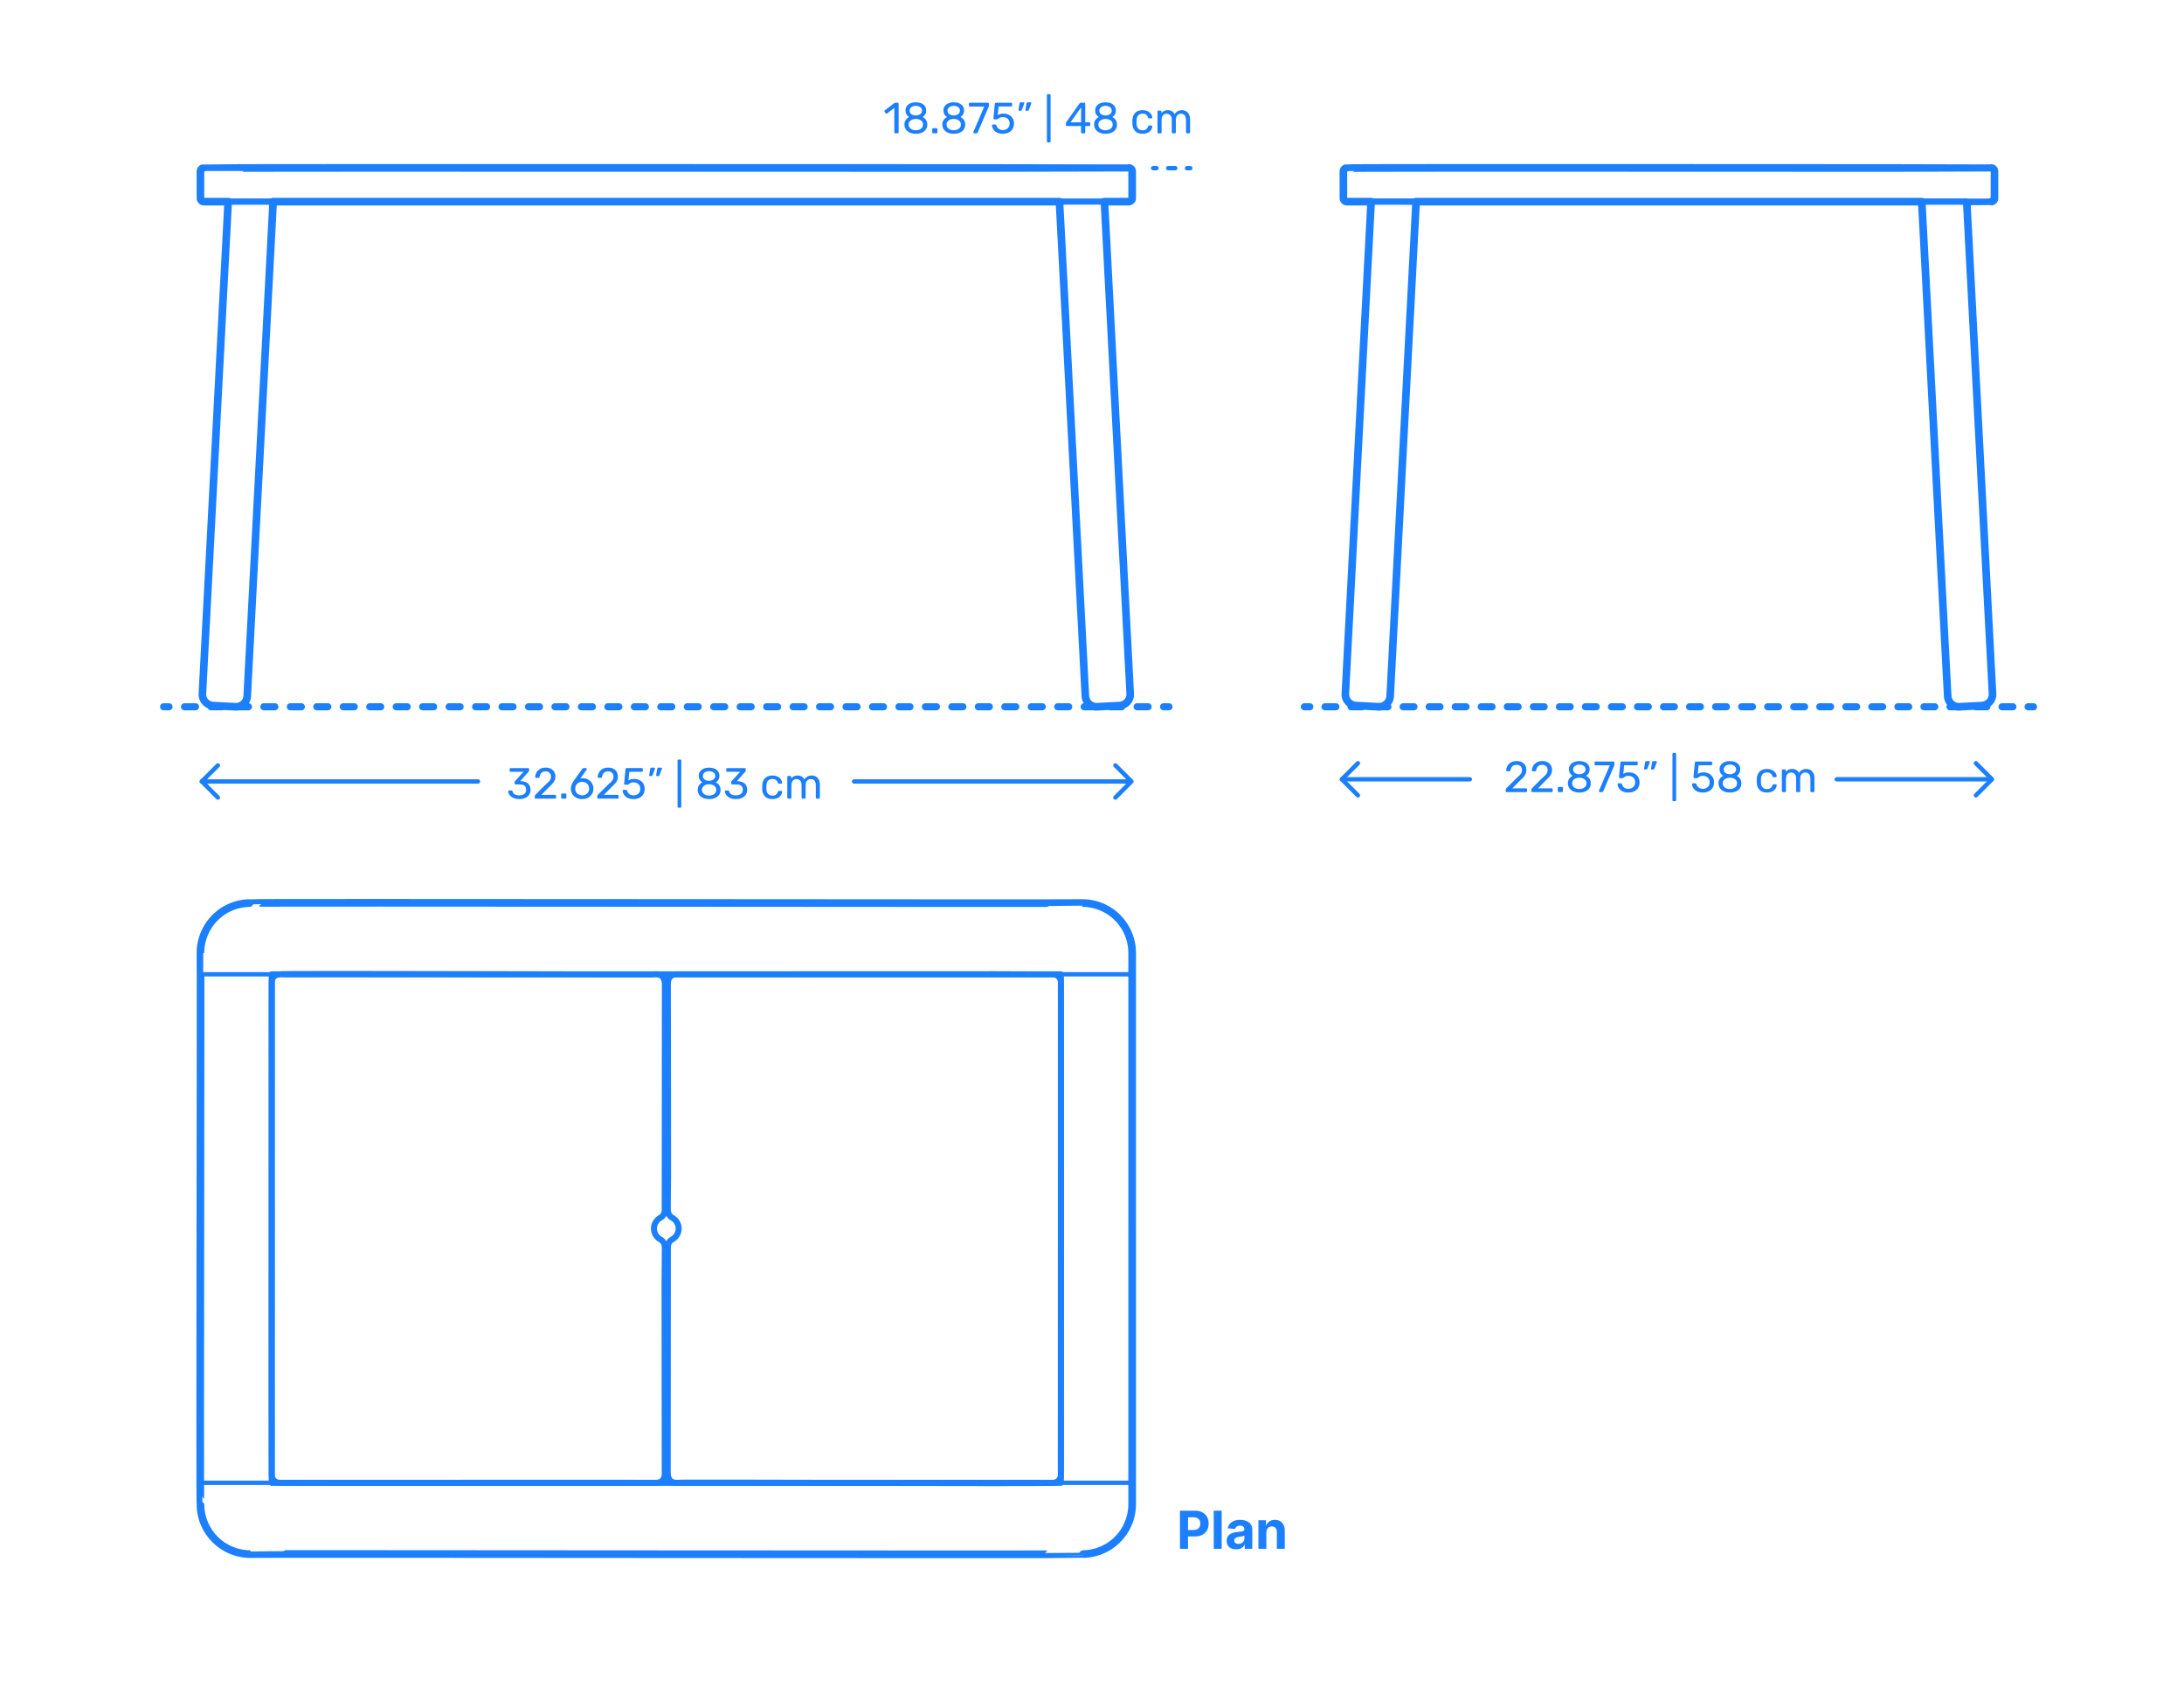 <?xml version="1.0" encoding="UTF-8"?>
<svg xmlns="http://www.w3.org/2000/svg" width="1000" height="775" version="1.1" viewBox="0 0 1000 775">
  <!-- Generator: Adobe Illustrator 29.8.2, SVG Export Plug-In . SVG Version: 2.1.1 Build 3)  -->
  <g id="FILL-BACKGROUND">
    <rect x="0" y="0" width="1000" height="775" fill="#fff"/>
  </g>
  <g id="N-DIMENSIONS">
    <g>
      <g>
        <g id="MTEXT">
          <g>
            <path d="M409.947,61.049c-.133,0-.244-.043-.33-.13-.087-.087-.13-.197-.13-.33v-11.2l-3.32,2.56c-.107.08-.22.114-.34.1-.12-.013-.22-.073-.3-.18l-.52-.66c-.08-.12-.11-.24-.09-.36.02-.12.083-.22.19-.3l4.36-3.36c.093-.067.18-.107.26-.12.08-.013.167-.02.26-.02h1.02c.133,0,.243.043.33.13.086.087.13.197.13.33v13.08c0,.133-.043.243-.13.33-.087.087-.197.13-.33.13h-1.06Z" fill="#1b7fff"/>
            <path d="M419.347,61.249c-.773,0-1.483-.097-2.13-.29-.647-.193-1.2-.477-1.66-.85-.46-.373-.817-.816-1.07-1.33-.253-.513-.38-1.097-.38-1.75,0-.813.196-1.513.59-2.1.393-.586.917-1.033,1.57-1.34-.52-.307-.927-.707-1.22-1.2-.293-.493-.44-1.08-.44-1.76,0-.8.196-1.477.59-2.03.393-.553.947-.983,1.66-1.29.713-.306,1.543-.46,2.49-.46.933,0,1.757.15,2.47.45.713.3,1.267.73,1.66,1.29.393.56.59,1.233.59,2.02,0,.68-.147,1.27-.44,1.77-.293.5-.693.903-1.2,1.21.653.307,1.177.753,1.57,1.34.394.587.59,1.287.59,2.1,0,.867-.22,1.617-.66,2.25s-1.053,1.12-1.84,1.46c-.787.34-1.7.51-2.74.51ZM419.347,59.649c.613,0,1.167-.106,1.66-.32.493-.213.887-.516,1.18-.91.293-.393.44-.856.44-1.39,0-.546-.147-1.01-.44-1.39-.293-.38-.687-.673-1.18-.88-.494-.207-1.047-.31-1.66-.31s-1.17.104-1.67.31c-.5.207-.897.5-1.19.88-.293.38-.44.844-.44,1.39,0,.534.146.997.44,1.39.293.394.69.697,1.19.91.5.214,1.057.32,1.67.32ZM419.347,52.869c.507,0,.977-.093,1.41-.28.433-.187.78-.44,1.04-.76.26-.32.39-.707.39-1.16s-.124-.847-.37-1.18c-.247-.333-.587-.59-1.02-.77-.434-.18-.917-.27-1.45-.27s-1.017.09-1.45.27c-.434.18-.777.437-1.03.77-.253.333-.38.727-.38,1.18,0,.467.126.863.38,1.19s.597.577,1.03.75c.433.173.917.26,1.45.26Z" fill="#1b7fff"/>
            <path d="M427.307,61.049c-.133,0-.243-.043-.33-.13-.087-.087-.13-.197-.13-.33v-1.44c0-.133.043-.243.13-.33.086-.086.196-.13.33-.13h1.44c.133,0,.246.043.34.13.093.087.14.197.14.33v1.44c0,.133-.047.243-.14.33-.094.087-.207.13-.34.13h-1.44Z" fill="#1b7fff"/>
            <path d="M436.707,61.249c-.773,0-1.483-.097-2.13-.29-.647-.193-1.2-.477-1.66-.85-.46-.373-.817-.816-1.07-1.33-.253-.513-.38-1.097-.38-1.75,0-.813.196-1.513.59-2.1.393-.586.917-1.033,1.57-1.34-.52-.307-.927-.707-1.22-1.2-.293-.493-.44-1.08-.44-1.76,0-.8.196-1.477.59-2.03.393-.553.947-.983,1.66-1.29.713-.306,1.543-.46,2.49-.46.933,0,1.757.15,2.47.45.713.3,1.267.73,1.66,1.29.393.56.59,1.233.59,2.02,0,.68-.147,1.27-.44,1.77-.293.5-.693.903-1.2,1.21.653.307,1.177.753,1.57,1.34.394.587.59,1.287.59,2.1,0,.867-.22,1.617-.66,2.25s-1.053,1.12-1.84,1.46c-.787.34-1.7.51-2.74.51ZM436.707,59.649c.613,0,1.167-.106,1.66-.32.493-.213.887-.516,1.18-.91.293-.393.44-.856.44-1.39,0-.546-.147-1.01-.44-1.39-.293-.38-.687-.673-1.18-.88-.494-.207-1.047-.31-1.66-.31s-1.17.104-1.67.31c-.5.207-.897.5-1.19.88-.293.38-.44.844-.44,1.39,0,.534.146.997.44,1.39.293.394.69.697,1.19.91.5.214,1.057.32,1.67.32ZM436.707,52.869c.507,0,.977-.093,1.41-.28.433-.187.78-.44,1.04-.76.26-.32.39-.707.39-1.16s-.124-.847-.37-1.18c-.247-.333-.587-.59-1.02-.77-.434-.18-.917-.27-1.45-.27s-1.017.09-1.45.27c-.434.18-.777.437-1.03.77-.253.333-.38.727-.38,1.18,0,.467.126.863.38,1.19s.597.577,1.03.75c.433.173.917.26,1.45.26Z" fill="#1b7fff"/>
            <path d="M446.047,61.049c-.12,0-.217-.043-.29-.13s-.11-.19-.11-.31c0-.04.013-.1.04-.18l4.98-11.64h-6.56c-.133,0-.244-.043-.33-.13-.087-.086-.13-.196-.13-.33v-.8c0-.146.043-.263.13-.35.086-.086.197-.13.33-.13h8.2c.159,0,.279.043.359.13.08.087.12.204.12.35v.74c0,.173-.014.313-.04.42-.027.107-.067.227-.12.36l-4.919,11.5c-.054.107-.124.217-.21.33-.087.113-.21.17-.37.17h-1.08Z" fill="#1b7fff"/>
            <path d="M459.166,61.249c-1.053,0-1.943-.184-2.67-.55s-1.28-.843-1.66-1.43c-.38-.587-.583-1.207-.61-1.86-.013-.12.02-.216.1-.29.08-.073.18-.11.3-.11h1.08c.12,0,.227.03.32.09.093.06.167.177.22.35.133.494.35.897.65,1.21.3.313.647.54,1.04.68s.803.21,1.23.21c.573,0,1.097-.117,1.57-.35.473-.233.85-.58,1.13-1.04.28-.46.42-1.017.42-1.67,0-.6-.137-1.117-.41-1.55s-.646-.767-1.12-1c-.474-.233-1.003-.35-1.59-.35-.44,0-.8.053-1.08.16-.28.106-.517.233-.71.38-.193.147-.367.273-.52.38-.153.107-.323.16-.51.16h-1.04c-.12,0-.227-.043-.32-.13-.094-.087-.134-.19-.12-.31l.64-6.68c.013-.16.063-.283.15-.37.086-.086.203-.13.35-.13h6.98c.133,0,.243.043.33.13.086.087.13.197.13.33v.78c0,.146-.043.26-.13.34-.087.08-.197.12-.33.12h-5.76l-.38,3.94c.2-.12.503-.263.91-.43.406-.167.97-.25,1.69-.25.667,0,1.29.1,1.87.3.58.2,1.093.494,1.54.88s.797.857,1.05,1.41c.253.554.38,1.19.38,1.91,0,1.014-.22,1.874-.66,2.58-.44.707-1.047,1.243-1.82,1.61-.773.367-1.653.55-2.64.55Z" fill="#1b7fff"/>
            <path d="M466.666,50.709c-.107,0-.19-.04-.25-.12s-.083-.18-.07-.3l.46-2.86c.026-.16.083-.296.17-.41.086-.113.216-.17.39-.17h1.34c.093,0,.17.037.23.11s.09.15.09.23c0,.107-.027.213-.08.32l-1.04,2.74c-.054.133-.124.243-.21.33-.087.087-.21.13-.37.13h-.66ZM469.866,50.709c-.12,0-.207-.04-.26-.12s-.073-.18-.06-.3l.46-2.86c.027-.16.08-.296.16-.41s.213-.17.4-.17h1.32c.106,0,.19.037.25.11s.09.15.09.23c0,.107-.027.213-.08.32l-1.04,2.74c-.053.133-.124.243-.21.33-.087.087-.217.13-.39.13h-.64Z" fill="#1b7fff"/>
            <path d="M479.805,65.209c-.133,0-.243-.043-.33-.13-.087-.086-.13-.197-.13-.33v-21.16c0-.133.043-.243.13-.33.087-.086.197-.13.33-.13h.78c.133,0,.243.043.33.13.087.087.13.197.13.33v21.16c0,.133-.043.243-.13.33-.087.087-.197.13-.33.13h-.78Z" fill="#1b7fff"/>
            <path d="M495.445,61.049c-.133,0-.244-.043-.33-.13-.087-.087-.13-.197-.13-.33v-2.88h-6.48c-.133,0-.244-.043-.33-.13-.087-.086-.13-.196-.13-.33v-.8c0-.053.017-.136.05-.25.033-.113.09-.23.17-.35l6-8.46c.16-.227.407-.34.74-.34h1.44c.133,0,.243.043.33.13.086.087.13.197.13.33v8.46h1.8c.147,0,.263.043.35.13.087.087.13.197.13.33v.82c0,.133-.043.243-.13.33-.087.087-.197.13-.33.13h-1.82v2.88c0,.133-.043.243-.13.33-.087.087-.197.13-.33.13h-1ZM490.185,56.009h4.82v-6.86l-4.82,6.86Z" fill="#1b7fff"/>
            <path d="M506.204,61.249c-.773,0-1.483-.097-2.13-.29-.647-.193-1.2-.477-1.66-.85-.46-.373-.817-.816-1.07-1.33-.253-.513-.379-1.097-.379-1.75,0-.813.196-1.513.589-2.1.393-.586.917-1.033,1.57-1.34-.52-.307-.927-.707-1.22-1.2-.293-.493-.44-1.08-.44-1.76,0-.8.196-1.477.59-2.03.393-.553.947-.983,1.66-1.29.713-.306,1.543-.46,2.49-.46.933,0,1.757.15,2.47.45.713.3,1.267.73,1.66,1.29.393.56.59,1.233.59,2.02,0,.68-.147,1.27-.44,1.77-.293.5-.693.903-1.2,1.21.653.307,1.177.753,1.57,1.34.394.587.59,1.287.59,2.1,0,.867-.22,1.617-.66,2.25s-1.053,1.12-1.84,1.46c-.787.34-1.7.51-2.74.51ZM506.204,59.649c.613,0,1.167-.106,1.66-.32.493-.213.887-.516,1.18-.91.293-.393.44-.856.44-1.39,0-.546-.147-1.01-.44-1.39-.293-.38-.687-.673-1.18-.88-.494-.207-1.047-.31-1.66-.31s-1.17.104-1.67.31c-.5.207-.897.5-1.19.88-.293.38-.44.844-.44,1.39,0,.534.146.997.44,1.39.293.394.69.697,1.19.91.5.214,1.057.32,1.67.32ZM506.204,52.869c.507,0,.977-.093,1.41-.28.433-.187.78-.44,1.04-.76.26-.32.39-.707.39-1.16s-.124-.847-.37-1.18c-.247-.333-.587-.59-1.02-.77-.434-.18-.917-.27-1.45-.27s-1.017.09-1.45.27c-.434.18-.777.437-1.03.77-.253.333-.38.727-.38,1.18,0,.467.126.863.38,1.19s.597.577,1.03.75c.433.173.917.26,1.45.26Z" fill="#1b7fff"/>
            <path d="M523.144,61.249c-.947,0-1.764-.184-2.45-.55-.687-.367-1.217-.893-1.59-1.58-.374-.687-.574-1.51-.6-2.47-.014-.2-.02-.467-.02-.8s.006-.6.02-.8c.026-.96.227-1.783.6-2.47.373-.687.903-1.213,1.59-1.58.687-.367,1.503-.55,2.45-.55.773,0,1.437.107,1.99.32s1.01.487,1.37.82c.36.333.63.693.81,1.08.18.387.276.753.29,1.1.013.133-.027.24-.12.32s-.207.12-.34.12h-.96c-.134,0-.234-.03-.3-.09-.067-.06-.133-.163-.2-.31-.24-.653-.567-1.113-.98-1.38-.414-.267-.927-.4-1.54-.4-.8,0-1.45.247-1.95.74s-.77,1.287-.81,2.38c-.013.48-.013.947,0,1.4.04,1.107.31,1.903.81,2.39s1.15.73,1.95.73c.613,0,1.126-.133,1.54-.4.413-.267.74-.727.98-1.38.066-.146.133-.253.2-.32.066-.066.167-.1.3-.1h.96c.133,0,.247.043.34.13.093.087.133.197.12.33-.014.28-.074.567-.18.86-.107.293-.277.59-.51.89-.233.3-.523.567-.87.8-.347.233-.76.42-1.24.56-.48.14-1.033.21-1.66.21Z" fill="#1b7fff"/>
            <path d="M530.444,61.049c-.133,0-.243-.043-.33-.13s-.13-.197-.13-.33v-9.48c0-.133.043-.243.13-.33.087-.086.197-.13.33-.13h.9c.133,0,.243.043.33.13.086.087.13.197.13.33v.7c.307-.413.693-.743,1.16-.99.467-.247,1.026-.37,1.68-.37,1.506-.013,2.573.6,3.2,1.84.307-.56.753-1.007,1.34-1.34.586-.333,1.253-.5,2-.5.693,0,1.323.16,1.89.48.567.32,1.013.804,1.34,1.45.326.647.49,1.457.49,2.43v5.78c0,.133-.043.243-.13.33-.087.087-.197.13-.33.13h-.94c-.133,0-.244-.043-.33-.13-.087-.087-.13-.197-.13-.33v-5.6c0-.747-.107-1.333-.32-1.76-.214-.427-.5-.727-.86-.9-.36-.173-.753-.26-1.18-.26-.347,0-.7.087-1.06.26-.36.174-.657.474-.89.9-.233.427-.35,1.013-.35,1.76v5.6c0,.133-.043.243-.13.33-.087.087-.197.13-.33.13h-.94c-.133,0-.244-.043-.33-.13-.087-.087-.13-.197-.13-.33v-5.6c0-.747-.113-1.333-.34-1.76-.227-.427-.52-.727-.88-.9-.36-.173-.74-.26-1.14-.26-.347,0-.7.087-1.06.26-.36.174-.657.474-.89.9s-.35,1.007-.35,1.74v5.62c0,.133-.043.243-.13.33-.087.087-.197.13-.33.13h-.96Z" fill="#1b7fff"/>
          </g>
        </g>
        <g>
          <line x1="545" y1="77" x2="543.5" y2="77" fill="none" stroke="#1b7fff" stroke-linecap="round" stroke-linejoin="round" stroke-width="2"/>
          <line x1="538.115" y1="77" x2="532.192" y2="77" fill="none" stroke="#1b7fff" stroke-dasharray="3.231 5.385" stroke-linecap="round" stroke-linejoin="round" stroke-width="2"/>
          <line x1="529.5" y1="77" x2="528" y2="77" fill="none" stroke="#1b7fff" stroke-linecap="round" stroke-linejoin="round" stroke-width="2"/>
        </g>
      </g>
      <g id="MTEXT1" data-name="MTEXT">
        <g>
          <path d="M540.272,709.177v-17.455h6.886c1.324,0,2.452.251,3.384.754.932.503,1.643,1.199,2.135,2.088.491.889.737,1.914.737,3.073s-.25,2.182-.75,3.068-1.223,1.577-2.169,2.071c-.946.494-2.09.741-3.431.741h-4.389v-2.958h3.792c.71,0,1.297-.124,1.76-.371.463-.247.81-.591,1.04-1.031.23-.44.345-.947.345-1.521,0-.58-.115-1.087-.345-1.521s-.578-.772-1.044-1.014-1.057-.362-1.773-.362h-2.488v14.438h-3.69Z" fill="#1b7fff"/>
          <path d="M559.38,691.723v17.455h-3.631v-17.455h3.631Z" fill="#1b7fff"/>
          <path d="M566.01,709.424c-.835,0-1.58-.146-2.233-.439s-1.169-.727-1.547-1.304-.566-1.297-.566-2.161c0-.727.133-1.338.4-1.833.267-.494.631-.892,1.091-1.193.46-.301.984-.529,1.572-.682.588-.153,1.206-.261,1.854-.324.761-.08,1.375-.155,1.841-.226.466-.071.804-.177,1.014-.319.21-.142.315-.352.315-.631v-.051c0-.54-.169-.958-.507-1.253-.338-.295-.817-.443-1.436-.443-.653,0-1.173.144-1.56.431-.386.287-.642.646-.767,1.078l-3.358-.273c.17-.795.506-1.484,1.006-2.067.5-.582,1.146-1.031,1.939-1.347.792-.315,1.711-.473,2.757-.473.728,0,1.425.085,2.092.255s1.262.435,1.781.793c.52.358.931.817,1.231,1.376.301.56.452,1.229.452,2.007v8.83h-3.443v-1.815h-.103c-.21.409-.491.769-.844,1.078-.352.31-.775.551-1.27.725-.495.173-1.065.26-1.713.26ZM567.05,706.919c.534,0,1.005-.107,1.415-.32s.73-.501.963-.865c.233-.363.349-.775.349-1.236v-1.389c-.114.074-.269.141-.464.201-.196.06-.417.113-.661.162s-.489.091-.733.128-.466.07-.665.098c-.426.062-.798.162-1.117.298-.318.136-.565.319-.741.549-.176.23-.264.516-.264.857,0,.494.18.871.541,1.129.361.259.819.388,1.376.388Z" fill="#1b7fff"/>
          <path d="M579.833,701.609v7.568h-3.631v-13.091h3.461v2.31h.153c.289-.761.775-1.365,1.457-1.811.682-.446,1.509-.669,2.48-.669.909,0,1.701.199,2.378.597.676.397,1.201.964,1.576,1.7s.562,1.612.562,2.629v8.335h-3.631v-7.688c.006-.801-.198-1.428-.613-1.879s-.985-.677-1.713-.677c-.489,0-.919.105-1.291.315-.372.21-.662.516-.87.917-.207.4-.313.882-.319,1.444Z" fill="#1b7fff"/>
        </g>
      </g>
      <g>
        <g id="POLYLINE">
          <polyline points="510.719 350.475 518.067 357.822 510.719 365.17" fill="none" stroke="#1b7fff" stroke-linecap="round" stroke-linejoin="round" stroke-width="2"/>
        </g>
        <g id="POLYLINE1" data-name="POLYLINE">
          <polyline points="99.76 350.475 92.412 357.822 99.76 365.17" fill="none" stroke="#1b7fff" stroke-linecap="round" stroke-linejoin="round" stroke-width="2"/>
        </g>
        <g id="MTEXT2" data-name="MTEXT">
          <g>
            <path d="M237.805,365.893c-.84,0-1.573-.104-2.2-.31-.626-.207-1.153-.483-1.58-.83-.427-.347-.75-.73-.97-1.15-.22-.42-.337-.843-.35-1.27,0-.12.04-.217.12-.29s.18-.11.3-.11h.98c.12,0,.23.03.33.09.1.06.177.177.23.35.133.48.363.853.69,1.12.327.267.707.45,1.14.55s.87.15,1.31.15c.92,0,1.667-.22,2.24-.66.573-.44.86-1.086.86-1.94,0-.867-.26-1.486-.78-1.86-.52-.373-1.24-.56-2.16-.56h-1.9c-.134,0-.244-.04-.33-.12-.087-.08-.13-.193-.13-.34v-.54c0-.12.023-.223.07-.31.046-.086.097-.163.15-.23l3.88-4.24h-5.9c-.133,0-.243-.04-.33-.12s-.13-.193-.13-.34v-.76c0-.146.043-.263.13-.35.087-.086.197-.13.33-.13h7.98c.146,0,.263.043.35.13.086.087.13.204.13.35v.72c0,.093-.023.177-.07.25-.047.073-.097.143-.15.21l-3.86,4.3.32.02c.88.027,1.65.187,2.31.48.66.293,1.173.73,1.54,1.31s.55,1.31.55,2.19c0,.894-.22,1.653-.66,2.28-.44.626-1.043,1.11-1.81,1.45s-1.643.51-2.63.51Z" fill="#1b7fff"/>
            <path d="M245.305,365.692c-.133,0-.243-.043-.33-.13s-.13-.197-.13-.33v-.64c0-.12.033-.253.1-.4.066-.146.2-.307.4-.48l4.24-4.24c.68-.573,1.216-1.063,1.61-1.47.393-.407.673-.796.84-1.17.167-.373.25-.76.25-1.16,0-.76-.213-1.363-.64-1.81-.427-.446-1.06-.67-1.9-.67-.533,0-.993.11-1.38.33-.387.22-.687.52-.9.9-.213.38-.36.81-.44,1.29-.027.173-.097.293-.21.36-.114.067-.217.1-.31.1h-1.04c-.12,0-.22-.037-.3-.11-.08-.073-.12-.163-.12-.27.013-.507.12-1.017.32-1.53.2-.513.497-.98.89-1.4.393-.42.88-.756,1.46-1.01s1.256-.38,2.03-.38c1.053,0,1.917.19,2.59.57.673.38,1.17.883,1.49,1.51.32.627.48,1.313.48,2.06,0,.587-.1,1.124-.3,1.61-.2.487-.49.96-.87,1.42s-.85.93-1.41,1.41l-3.84,3.9h6.24c.147,0,.263.04.35.12s.13.193.13.34v.82c0,.133-.043.243-.13.33s-.203.13-.35.13h-8.82Z" fill="#1b7fff"/>
            <path d="M257.404,365.692c-.133,0-.243-.043-.33-.13-.087-.087-.13-.197-.13-.33v-1.44c0-.133.043-.243.13-.33.086-.086.196-.13.33-.13h1.44c.133,0,.246.043.339.13.093.087.14.197.14.33v1.44c0,.133-.047.243-.14.33s-.207.13-.339.13h-1.44Z" fill="#1b7fff"/>
            <path d="M266.584,365.893c-1.107,0-2.047-.223-2.82-.67-.773-.446-1.363-1.033-1.77-1.76-.407-.727-.61-1.517-.61-2.37,0-.4.05-.783.15-1.15s.227-.713.38-1.04c.153-.327.306-.62.46-.88.153-.26.29-.47.41-.63l3.8-5.3c.066-.066.146-.15.24-.25s.233-.15.42-.15h1.06c.12,0,.217.043.29.13.073.087.11.19.11.31,0,.054-.007.104-.02.15-.013.047-.033.083-.06.11l-2.92,4.08c.16-.053.347-.09.56-.11s.407-.03.58-.03c.733.013,1.4.147,2,.4.6.253,1.117.597,1.55,1.03.433.434.763.934.99,1.5.227.567.34,1.17.34,1.81,0,.84-.2,1.627-.6,2.36-.4.733-.983,1.327-1.75,1.78-.767.454-1.697.68-2.79.68ZM266.564,364.192c.56,0,1.08-.12,1.56-.36.48-.24.87-.59,1.17-1.05.3-.46.45-1.03.45-1.71,0-.667-.146-1.23-.44-1.69s-.683-.807-1.17-1.04c-.487-.233-1.01-.35-1.57-.35s-1.08.117-1.56.35c-.48.233-.87.58-1.17,1.04-.3.46-.45,1.023-.45,1.69,0,.68.15,1.25.45,1.71.3.46.69.81,1.17,1.05.48.24,1,.36,1.56.36Z" fill="#1b7fff"/>
            <path d="M273.924,365.692c-.133,0-.243-.043-.33-.13s-.13-.197-.13-.33v-.64c0-.12.033-.253.1-.4.066-.146.2-.307.4-.48l4.24-4.24c.68-.573,1.216-1.063,1.61-1.47.393-.407.673-.796.84-1.17.167-.373.25-.76.25-1.16,0-.76-.213-1.363-.64-1.81-.427-.446-1.06-.67-1.9-.67-.533,0-.993.11-1.38.33-.387.22-.687.52-.9.9-.213.38-.36.81-.44,1.29-.027.173-.097.293-.21.36-.114.067-.217.1-.31.1h-1.04c-.12,0-.22-.037-.3-.11-.08-.073-.12-.163-.12-.27.013-.507.12-1.017.32-1.53.2-.513.497-.98.89-1.4.393-.42.88-.756,1.46-1.01s1.256-.38,2.03-.38c1.053,0,1.917.19,2.59.57.673.38,1.17.883,1.49,1.51.32.627.48,1.313.48,2.06,0,.587-.1,1.124-.3,1.61-.2.487-.49.96-.87,1.42s-.85.93-1.41,1.41l-3.84,3.9h6.24c.147,0,.263.04.35.12s.13.193.13.34v.82c0,.133-.043.243-.13.33s-.203.13-.35.13h-8.82Z" fill="#1b7fff"/>
            <path d="M290.064,365.893c-1.053,0-1.943-.184-2.67-.55s-1.28-.843-1.66-1.43c-.38-.587-.583-1.207-.61-1.86-.013-.12.02-.216.1-.29.08-.073.18-.11.3-.11h1.08c.12,0,.227.03.32.09.093.06.167.177.22.35.133.494.35.897.65,1.21.3.313.647.54,1.04.68s.803.21,1.23.21c.573,0,1.097-.117,1.57-.35.473-.233.85-.58,1.13-1.04.28-.46.42-1.017.42-1.67,0-.6-.137-1.117-.41-1.55s-.646-.767-1.12-1c-.474-.233-1.003-.35-1.59-.35-.44,0-.8.053-1.08.16-.28.106-.517.233-.71.38-.193.147-.367.273-.52.38-.153.107-.323.16-.51.16h-1.04c-.12,0-.227-.043-.32-.13-.094-.087-.134-.19-.12-.31l.64-6.68c.013-.16.063-.283.15-.37.086-.086.203-.13.35-.13h6.98c.133,0,.243.043.33.13.086.087.13.197.13.33v.78c0,.146-.043.26-.13.34-.087.08-.197.12-.33.12h-5.76l-.38,3.94c.2-.12.503-.263.91-.43.406-.167.97-.25,1.69-.25.667,0,1.29.1,1.87.3.58.2,1.093.494,1.54.88s.797.857,1.05,1.41c.253.554.38,1.19.38,1.91,0,1.014-.22,1.874-.66,2.58-.44.707-1.047,1.243-1.82,1.61-.773.367-1.653.55-2.64.55Z" fill="#1b7fff"/>
            <path d="M297.564,355.353c-.107,0-.19-.04-.25-.12s-.083-.18-.07-.3l.46-2.86c.026-.16.083-.296.17-.41.086-.113.216-.17.39-.17h1.34c.093,0,.17.037.23.11s.09.15.09.23c0,.107-.027.213-.08.32l-1.04,2.74c-.054.133-.124.243-.21.33-.087.087-.21.13-.37.13h-.66ZM300.764,355.353c-.12,0-.207-.04-.26-.12s-.073-.18-.06-.3l.46-2.86c.027-.16.08-.296.16-.41s.213-.17.4-.17h1.32c.106,0,.19.037.25.11s.09.15.09.23c0,.107-.027.213-.08.32l-1.04,2.74c-.053.133-.124.243-.21.33-.087.087-.217.13-.39.13h-.64Z" fill="#1b7fff"/>
            <path d="M310.703,369.853c-.133,0-.243-.043-.33-.13-.087-.086-.13-.197-.13-.33v-21.16c0-.133.043-.243.13-.33.087-.086.197-.13.33-.13h.78c.133,0,.243.043.33.13.087.087.13.197.13.33v21.16c0,.133-.043.243-.13.33-.087.087-.197.13-.33.13h-.78Z" fill="#1b7fff"/>
            <path d="M324.683,365.893c-.773,0-1.483-.097-2.13-.29-.647-.193-1.2-.477-1.66-.85-.46-.373-.817-.816-1.07-1.33-.253-.513-.38-1.097-.38-1.75,0-.813.196-1.513.59-2.1.393-.586.917-1.033,1.57-1.34-.52-.307-.927-.707-1.22-1.2-.293-.493-.44-1.08-.44-1.76,0-.8.196-1.477.59-2.03.393-.553.947-.983,1.66-1.29.713-.306,1.543-.46,2.49-.46.933,0,1.757.15,2.47.45.713.3,1.267.73,1.66,1.29.393.56.59,1.233.59,2.02,0,.68-.147,1.27-.44,1.77-.293.5-.693.903-1.2,1.21.653.307,1.177.753,1.57,1.34.394.587.59,1.287.59,2.1,0,.867-.22,1.617-.66,2.25s-1.053,1.12-1.84,1.46c-.787.34-1.7.51-2.74.51ZM324.683,364.292c.613,0,1.167-.106,1.66-.32.493-.213.887-.516,1.18-.91.293-.393.44-.856.44-1.39,0-.546-.147-1.01-.44-1.39-.293-.38-.687-.673-1.18-.88-.494-.207-1.047-.31-1.66-.31s-1.17.104-1.67.31c-.5.207-.897.5-1.19.88-.293.38-.44.844-.44,1.39,0,.534.146.997.44,1.39.293.394.69.697,1.19.91.5.214,1.057.32,1.67.32ZM324.683,357.512c.507,0,.977-.093,1.41-.28.433-.187.78-.44,1.04-.76.26-.32.39-.707.39-1.16s-.124-.847-.37-1.18c-.247-.333-.587-.59-1.02-.77-.434-.18-.917-.27-1.45-.27s-1.017.09-1.45.27c-.434.18-.777.437-1.03.77-.253.333-.38.727-.38,1.18,0,.467.126.863.38,1.19s.597.577,1.03.75c.433.173.917.26,1.45.26Z" fill="#1b7fff"/>
            <path d="M337.002,365.893c-.84,0-1.573-.104-2.2-.31-.626-.207-1.153-.483-1.58-.83-.427-.347-.75-.73-.97-1.15-.22-.42-.337-.843-.35-1.27,0-.12.04-.217.12-.29s.18-.11.3-.11h.98c.12,0,.23.03.33.09.1.06.177.177.23.35.133.48.363.853.69,1.12.327.267.707.45,1.14.55s.87.15,1.31.15c.92,0,1.667-.22,2.24-.66.573-.44.86-1.086.86-1.94,0-.867-.26-1.486-.78-1.86-.52-.373-1.24-.56-2.16-.56h-1.9c-.134,0-.244-.04-.33-.12-.087-.08-.13-.193-.13-.34v-.54c0-.12.023-.223.07-.31.046-.086.097-.163.15-.23l3.88-4.24h-5.9c-.133,0-.243-.04-.33-.12s-.13-.193-.13-.34v-.76c0-.146.043-.263.13-.35.087-.086.197-.13.33-.13h7.98c.146,0,.263.043.35.13.086.087.13.204.13.35v.72c0,.093-.023.177-.07.25-.047.073-.097.143-.15.21l-3.86,4.3.32.02c.88.027,1.65.187,2.31.48.66.293,1.173.73,1.54,1.31s.55,1.31.55,2.19c0,.894-.22,1.653-.66,2.28-.44.626-1.043,1.11-1.81,1.45s-1.643.51-2.63.51Z" fill="#1b7fff"/>
            <path d="M353.643,365.893c-.947,0-1.764-.184-2.45-.55-.687-.367-1.217-.893-1.59-1.58-.374-.687-.574-1.51-.6-2.47-.014-.2-.02-.467-.02-.8s.006-.6.02-.8c.026-.96.227-1.783.6-2.47.373-.687.903-1.213,1.59-1.58.687-.367,1.503-.55,2.45-.55.773,0,1.437.107,1.99.32s1.01.487,1.37.82c.36.333.63.693.81,1.08.18.387.276.753.29,1.1.013.133-.027.24-.12.32s-.207.12-.34.12h-.96c-.133,0-.233-.03-.3-.09-.067-.06-.133-.163-.2-.31-.24-.653-.567-1.113-.98-1.38-.414-.267-.927-.4-1.54-.4-.8,0-1.45.247-1.95.74s-.77,1.287-.81,2.38c-.013.48-.013.947,0,1.4.04,1.107.31,1.903.81,2.39s1.15.73,1.95.73c.613,0,1.126-.133,1.54-.4.413-.267.74-.727.98-1.38.066-.146.133-.253.2-.32.066-.066.167-.1.3-.1h.96c.133,0,.247.043.34.13.093.087.133.197.12.33-.014.28-.074.567-.18.86-.107.293-.277.59-.51.89-.233.3-.523.567-.87.8-.347.233-.76.42-1.24.56-.48.14-1.033.21-1.66.21Z" fill="#1b7fff"/>
            <path d="M360.941,365.692c-.133,0-.243-.043-.33-.13s-.13-.197-.13-.33v-9.48c0-.133.043-.243.13-.33.087-.086.197-.13.33-.13h.9c.133,0,.243.043.33.13.086.087.13.197.13.33v.7c.307-.413.693-.743,1.16-.99.467-.247,1.026-.37,1.68-.37,1.506-.013,2.573.6,3.2,1.84.307-.56.753-1.007,1.34-1.34.586-.333,1.253-.5,2-.5.693,0,1.323.16,1.89.48.567.32,1.013.804,1.34,1.45.326.647.49,1.457.49,2.43v5.78c0,.133-.043.243-.13.33-.087.087-.197.13-.33.13h-.94c-.133,0-.244-.043-.33-.13-.087-.087-.13-.197-.13-.33v-5.6c0-.747-.107-1.333-.32-1.76-.214-.427-.5-.727-.86-.9-.36-.173-.753-.26-1.18-.26-.347,0-.7.087-1.06.26-.36.174-.657.474-.89.9-.233.427-.35,1.013-.35,1.76v5.6c0,.133-.043.243-.13.33-.087.087-.197.13-.33.13h-.94c-.133,0-.244-.043-.33-.13-.087-.087-.13-.197-.13-.33v-5.6c0-.747-.113-1.333-.34-1.76-.227-.427-.52-.727-.88-.9-.36-.173-.74-.26-1.14-.26-.347,0-.7.087-1.06.26-.36.174-.657.474-.89.9s-.35,1.007-.35,1.74v5.62c0,.133-.043.243-.13.33-.087.087-.197.13-.33.13h-.96Z" fill="#1b7fff"/>
          </g>
        </g>
        <g id="POLYLINE2" data-name="POLYLINE">
          <line x1="517.067" y1="357.822" x2="391.087" y2="357.822" fill="none" stroke="#1b7fff" stroke-linecap="round" stroke-linejoin="round" stroke-width="2"/>
        </g>
        <g id="POLYLINE3" data-name="POLYLINE">
          <line x1="218.85" y1="357.822" x2="92.412" y2="357.822" fill="none" stroke="#1b7fff" stroke-linecap="round" stroke-linejoin="round" stroke-width="2"/>
        </g>
      </g>
      <g>
        <g id="POLYLINE4" data-name="POLYLINE">
          <polyline points="904.719 349.475 912.067 356.822 904.719 364.17" fill="none" stroke="#1b7fff" stroke-linecap="round" stroke-linejoin="round" stroke-width="2"/>
        </g>
        <g id="POLYLINE5" data-name="POLYLINE">
          <polyline points="621.76 349.475 614.412 356.822 621.76 364.17" fill="none" stroke="#1b7fff" stroke-linecap="round" stroke-linejoin="round" stroke-width="2"/>
        </g>
        <g id="MTEXT3" data-name="MTEXT">
          <g>
            <path d="M689.895,362.692c-.133,0-.243-.043-.33-.13s-.13-.197-.13-.33v-.64c0-.12.033-.253.101-.4.066-.146.199-.307.399-.48l4.24-4.24c.68-.573,1.217-1.063,1.61-1.47.393-.407.673-.796.84-1.17.166-.373.25-.76.25-1.16,0-.76-.214-1.363-.641-1.81-.427-.446-1.06-.67-1.899-.67-.533,0-.993.11-1.38.33-.387.22-.688.52-.9.9s-.359.81-.439,1.29c-.027.173-.098.293-.21.36-.114.067-.218.1-.311.1h-1.04c-.12,0-.22-.037-.3-.11s-.12-.163-.12-.27c.014-.507.12-1.017.32-1.53.2-.513.496-.98.89-1.4s.88-.756,1.46-1.01,1.257-.38,2.03-.38c1.053,0,1.916.19,2.59.57.673.38,1.17.883,1.49,1.51.319.627.479,1.313.479,2.06,0,.587-.1,1.124-.3,1.61-.2.487-.49.96-.87,1.42s-.85.93-1.41,1.41l-3.84,3.9h6.24c.146,0,.263.04.35.12s.131.193.131.34v.82c0,.133-.044.243-.131.33s-.203.13-.35.13h-8.82Z" fill="#1b7fff"/>
            <path d="M701.635,362.692c-.134,0-.243-.043-.33-.13s-.13-.197-.13-.33v-.64c0-.12.033-.253.1-.4.066-.146.2-.307.4-.48l4.24-4.24c.68-.573,1.216-1.063,1.609-1.47s.673-.796.84-1.17c.167-.373.25-.76.25-1.16,0-.76-.213-1.363-.64-1.81-.427-.446-1.06-.67-1.9-.67-.533,0-.993.11-1.38.33-.387.22-.687.52-.899.9-.214.38-.36.81-.44,1.29-.026.173-.097.293-.21.36-.113.067-.217.1-.31.1h-1.04c-.12,0-.221-.037-.301-.11-.079-.073-.119-.163-.119-.27.013-.507.119-1.017.319-1.53.2-.513.497-.98.891-1.4.393-.42.88-.756,1.46-1.01s1.256-.38,2.029-.38c1.054,0,1.917.19,2.591.57.673.38,1.17.883,1.489,1.51.32.627.48,1.313.48,2.06,0,.587-.101,1.124-.3,1.61-.2.487-.49.96-.87,1.42s-.851.93-1.41,1.41l-3.84,3.9h6.239c.147,0,.264.04.351.12s.13.193.13.34v.82c0,.133-.043.243-.13.33s-.203.13-.351.13h-8.819Z" fill="#1b7fff"/>
            <path d="M713.734,362.692c-.134,0-.243-.043-.33-.13s-.13-.197-.13-.33v-1.44c0-.133.043-.243.13-.33.087-.086.196-.13.33-.13h1.439c.133,0,.246.043.34.13.094.087.141.197.141.33v1.44c0,.133-.047.243-.141.33s-.207.13-.34.13h-1.439Z" fill="#1b7fff"/>
            <path d="M723.134,362.893c-.773,0-1.483-.097-2.13-.29-.646-.193-1.2-.477-1.66-.85-.46-.373-.816-.816-1.069-1.33-.254-.513-.38-1.097-.38-1.75,0-.813.196-1.513.59-2.1.393-.586.916-1.033,1.569-1.34-.52-.307-.927-.707-1.22-1.2-.293-.493-.439-1.08-.439-1.76,0-.8.196-1.477.59-2.03.393-.553.946-.983,1.66-1.29.713-.306,1.543-.46,2.489-.46.934,0,1.757.15,2.471.45.713.3,1.267.73,1.66,1.29.393.56.59,1.233.59,2.02,0,.68-.147,1.27-.44,1.77s-.693.903-1.2,1.21c.653.307,1.177.753,1.57,1.34.394.587.59,1.287.59,2.1,0,.867-.22,1.617-.66,2.25-.439.633-1.053,1.12-1.84,1.46s-1.7.51-2.74.51ZM723.134,361.292c.613,0,1.167-.106,1.66-.32.493-.213.887-.516,1.181-.91.293-.393.439-.856.439-1.39,0-.546-.146-1.01-.439-1.39-.294-.38-.688-.673-1.181-.88-.493-.207-1.047-.31-1.66-.31s-1.17.104-1.67.31c-.5.207-.896.5-1.189.88-.294.38-.44.844-.44,1.39,0,.534.146.997.44,1.39.293.394.689.697,1.189.91.5.214,1.057.32,1.67.32ZM723.134,354.512c.507,0,.977-.093,1.41-.28.434-.187.78-.44,1.04-.76.26-.32.391-.707.391-1.16s-.124-.847-.37-1.18c-.247-.333-.587-.59-1.021-.77-.434-.18-.917-.27-1.45-.27s-1.017.09-1.449.27c-.434.18-.777.437-1.03.77-.254.333-.38.727-.38,1.18,0,.467.126.863.38,1.19.253.327.597.577,1.03.75.433.173.916.26,1.449.26Z" fill="#1b7fff"/>
            <path d="M732.474,362.692c-.12,0-.217-.043-.29-.13s-.109-.19-.109-.31c0-.04.013-.1.04-.18l4.979-11.64h-6.56c-.134,0-.244-.043-.33-.13-.087-.086-.13-.196-.13-.33v-.8c0-.146.043-.263.13-.35.086-.086.196-.13.33-.13h8.2c.159,0,.279.043.359.13.08.087.12.204.12.35v.74c0,.173-.014.313-.04.42s-.066.227-.12.36l-4.92,11.5c-.054.107-.123.217-.21.33s-.21.17-.37.17h-1.08Z" fill="#1b7fff"/>
            <path d="M745.594,362.893c-1.054,0-1.943-.184-2.67-.55s-1.28-.843-1.66-1.43c-.38-.587-.583-1.207-.61-1.86-.013-.12.021-.216.101-.29.08-.073.18-.11.3-.11h1.08c.12,0,.227.03.32.09.093.06.166.177.22.35.133.494.35.897.649,1.21.301.313.647.54,1.04.68.394.14.804.21,1.23.21.573,0,1.097-.117,1.57-.35.473-.233.85-.58,1.13-1.04.279-.46.42-1.017.42-1.67,0-.6-.137-1.117-.41-1.55s-.646-.767-1.12-1-1.003-.35-1.59-.35c-.44,0-.8.053-1.08.16-.28.106-.517.233-.71.38-.193.147-.367.273-.521.38-.153.107-.323.16-.51.16h-1.04c-.12,0-.227-.043-.319-.13-.094-.087-.134-.19-.12-.31l.64-6.68c.014-.16.063-.283.15-.37.086-.086.203-.13.35-.13h6.98c.133,0,.243.043.33.13.086.087.13.197.13.33v.78c0,.146-.044.26-.13.34-.087.08-.197.12-.33.12h-5.761l-.38,3.94c.2-.12.503-.263.91-.43.406-.167.97-.25,1.69-.25.666,0,1.29.1,1.87.3.579.2,1.093.494,1.539.88.447.387.797.857,1.051,1.41.253.554.38,1.19.38,1.91,0,1.014-.22,1.874-.66,2.58-.44.707-1.047,1.243-1.82,1.61s-1.653.55-2.64.55Z" fill="#1b7fff"/>
            <path d="M753.094,352.353c-.107,0-.19-.04-.25-.12-.061-.08-.084-.18-.07-.3l.46-2.86c.026-.16.083-.296.17-.41s.217-.17.391-.17h1.34c.093,0,.17.037.229.11.061.073.09.15.09.23,0,.107-.026.213-.079.32l-1.04,2.74c-.054.133-.124.243-.21.33-.087.087-.211.13-.37.13h-.66ZM756.294,352.353c-.12,0-.207-.04-.261-.12-.053-.08-.073-.18-.06-.3l.46-2.86c.026-.16.08-.296.16-.41s.213-.17.399-.17h1.32c.106,0,.19.037.25.11.061.073.09.15.09.23,0,.107-.026.213-.08.32l-1.04,2.74c-.053.133-.123.243-.21.33-.087.087-.217.13-.39.13h-.64Z" fill="#1b7fff"/>
            <path d="M766.232,366.853c-.134,0-.243-.043-.33-.13-.087-.086-.13-.197-.13-.33v-21.16c0-.133.043-.243.13-.33.087-.086.196-.13.33-.13h.78c.133,0,.242.043.329.13.087.087.131.197.131.33v21.16c0,.133-.044.243-.131.33-.087.087-.196.13-.329.13h-.78Z" fill="#1b7fff"/>
            <path d="M779.692,362.893c-1.054,0-1.943-.184-2.67-.55s-1.28-.843-1.66-1.43c-.38-.587-.583-1.207-.61-1.86-.013-.12.021-.216.101-.29.08-.073.18-.11.3-.11h1.08c.12,0,.227.03.32.09.093.06.166.177.22.35.133.494.35.897.649,1.21.301.313.647.54,1.04.68.394.14.804.21,1.23.21.573,0,1.097-.117,1.57-.35.473-.233.85-.58,1.13-1.04.279-.46.42-1.017.42-1.67,0-.6-.137-1.117-.41-1.55s-.646-.767-1.12-1-1.003-.35-1.59-.35c-.44,0-.8.053-1.08.16-.28.106-.517.233-.71.38-.193.147-.367.273-.521.38-.153.107-.323.16-.51.16h-1.04c-.12,0-.227-.043-.319-.13-.094-.087-.134-.19-.12-.31l.64-6.68c.014-.16.063-.283.15-.37.086-.086.203-.13.35-.13h6.98c.133,0,.243.043.33.13.086.087.13.197.13.33v.78c0,.146-.044.26-.13.34-.087.08-.197.12-.33.12h-5.761l-.38,3.94c.2-.12.503-.263.91-.43.406-.167.97-.25,1.69-.25.666,0,1.29.1,1.87.3.579.2,1.093.494,1.539.88.447.387.797.857,1.051,1.41.253.554.38,1.19.38,1.91,0,1.014-.22,1.874-.66,2.58-.44.707-1.047,1.243-1.82,1.61s-1.653.55-2.64.55Z" fill="#1b7fff"/>
            <path d="M792.092,362.893c-.773,0-1.483-.097-2.13-.29-.646-.193-1.2-.477-1.66-.85-.46-.373-.816-.816-1.069-1.33-.254-.513-.38-1.097-.38-1.75,0-.813.196-1.513.59-2.1.393-.586.916-1.033,1.569-1.34-.52-.307-.927-.707-1.22-1.2-.293-.493-.439-1.08-.439-1.76,0-.8.196-1.477.59-2.03.393-.553.946-.983,1.66-1.29.713-.306,1.543-.46,2.489-.46.934,0,1.757.15,2.471.45.713.3,1.267.73,1.66,1.29.393.56.59,1.233.59,2.02,0,.68-.147,1.27-.44,1.77s-.693.903-1.2,1.21c.653.307,1.177.753,1.57,1.34.394.587.59,1.287.59,2.1,0,.867-.22,1.617-.66,2.25-.439.633-1.053,1.12-1.84,1.46s-1.7.51-2.74.51ZM792.092,361.292c.613,0,1.167-.106,1.66-.32.493-.213.887-.516,1.181-.91.293-.393.439-.856.439-1.39,0-.546-.146-1.01-.439-1.39-.294-.38-.688-.673-1.181-.88-.493-.207-1.047-.31-1.66-.31s-1.17.104-1.67.31c-.5.207-.896.5-1.189.88-.294.38-.44.844-.44,1.39,0,.534.146.997.44,1.39.293.394.689.697,1.189.91.5.214,1.057.32,1.67.32ZM792.092,354.512c.507,0,.977-.093,1.41-.28.434-.187.78-.44,1.04-.76.26-.32.391-.707.391-1.16s-.124-.847-.37-1.18c-.247-.333-.587-.59-1.021-.77-.434-.18-.917-.27-1.45-.27s-1.017.09-1.449.27c-.434.18-.777.437-1.03.77-.254.333-.38.727-.38,1.18,0,.467.126.863.38,1.19.253.327.597.577,1.03.75.433.173.916.26,1.449.26Z" fill="#1b7fff"/>
            <path d="M809.032,362.893c-.947,0-1.764-.184-2.45-.55-.688-.367-1.217-.893-1.59-1.58-.374-.687-.574-1.51-.601-2.47-.014-.2-.02-.467-.02-.8s.006-.6.02-.8c.026-.96.227-1.783.601-2.47.373-.687.902-1.213,1.59-1.58.687-.367,1.503-.55,2.45-.55.772,0,1.437.107,1.989.32.554.213,1.011.487,1.37.82.359.333.63.693.81,1.08s.276.753.29,1.1c.014.133-.026.24-.12.32-.093.08-.207.12-.34.12h-.959c-.134,0-.234-.03-.301-.09s-.133-.163-.199-.31c-.24-.653-.567-1.113-.98-1.38-.413-.267-.927-.4-1.54-.4-.8,0-1.45.247-1.95.74s-.77,1.287-.81,2.38c-.014.48-.014.947,0,1.4.04,1.107.31,1.903.81,2.39s1.15.73,1.95.73c.613,0,1.127-.133,1.54-.4s.74-.727.98-1.38c.066-.146.133-.253.199-.32.066-.066.167-.1.301-.1h.959c.133,0,.247.043.34.13.094.087.134.197.12.33-.014.28-.073.567-.18.86-.107.293-.277.59-.51.89-.233.3-.523.567-.87.8s-.76.42-1.24.56c-.479.14-1.033.21-1.659.21Z" fill="#1b7fff"/>
            <path d="M816.331,362.692c-.134,0-.243-.043-.33-.13s-.13-.197-.13-.33v-9.48c0-.133.043-.243.13-.33.087-.086.196-.13.33-.13h.899c.134,0,.243.043.33.13.087.087.13.197.13.33v.7c.307-.413.693-.743,1.16-.99.467-.247,1.026-.37,1.681-.37,1.506-.013,2.572.6,3.199,1.84.307-.56.754-1.007,1.341-1.34.586-.333,1.253-.5,2-.5.692,0,1.322.16,1.89.48.566.32,1.013.804,1.34,1.45.326.647.49,1.457.49,2.43v5.78c0,.133-.044.243-.13.33-.087.087-.197.13-.33.13h-.94c-.133,0-.243-.043-.33-.13s-.13-.197-.13-.33v-5.6c0-.747-.106-1.333-.319-1.76-.214-.427-.5-.727-.86-.9-.36-.173-.754-.26-1.18-.26-.348,0-.7.087-1.061.26-.36.174-.657.474-.89.9-.233.427-.351,1.013-.351,1.76v5.6c0,.133-.043.243-.13.33s-.196.13-.33.13h-.939c-.134,0-.244-.043-.33-.13-.087-.087-.13-.197-.13-.33v-5.6c0-.747-.113-1.333-.34-1.76-.228-.427-.521-.727-.881-.9-.359-.173-.739-.26-1.14-.26-.347,0-.7.087-1.06.26-.36.174-.657.474-.891.9s-.35,1.007-.35,1.74v5.62c0,.133-.044.243-.13.33-.087.087-.197.13-.33.13h-.96Z" fill="#1b7fff"/>
          </g>
        </g>
        <g id="POLYLINE6" data-name="POLYLINE">
          <line x1="911.067" y1="356.822" x2="841" y2="356.822" fill="none" stroke="#1b7fff" stroke-linecap="round" stroke-linejoin="round" stroke-width="2"/>
        </g>
        <g id="POLYLINE7" data-name="POLYLINE">
          <line x1="673" y1="356.822" x2="614.412" y2="356.822" fill="none" stroke="#1b7fff" stroke-linecap="round" stroke-linejoin="round" stroke-width="2"/>
        </g>
      </g>
    </g>
  </g>
  <g id="_x32_D_x24_AG-DIAGRAM">
    <g id="POLYLINE8" data-name="POLYLINE">
      <g>
        <line x1="74.905" y1="323.619" x2="77.405" y2="323.619" fill="none" stroke="#1b7fff" stroke-linecap="round" stroke-linejoin="round" stroke-width="3.25"/>
        <line x1="84.472" y1="323.619" x2="529.228" y2="323.619" fill="none" stroke="#1b7fff" stroke-dasharray="5.048 7.068" stroke-linecap="round" stroke-linejoin="round" stroke-width="3.25"/>
        <line x1="532.761" y1="323.619" x2="535.261" y2="323.619" fill="none" stroke="#1b7fff" stroke-linecap="round" stroke-linejoin="round" stroke-width="3.25"/>
      </g>
    </g>
    <g id="POLYLINE9" data-name="POLYLINE">
      <g>
        <line x1="597.232" y1="323.619" x2="599.732" y2="323.619" fill="none" stroke="#1b7fff" stroke-linecap="round" stroke-linejoin="round" stroke-width="3.25"/>
        <line x1="606.687" y1="323.619" x2="925.118" y2="323.619" fill="none" stroke="#1b7fff" stroke-dasharray="4.968 6.955" stroke-linecap="round" stroke-linejoin="round" stroke-width="3.25"/>
        <line x1="928.595" y1="323.619" x2="931.095" y2="323.619" fill="none" stroke="#1b7fff" stroke-linecap="round" stroke-linejoin="round" stroke-width="3.25"/>
      </g>
    </g>
  </g>
  <g id="_x32_D_x24_AG-DETAILS">
    <g id="POLYLINE10" data-name="POLYLINE">
      <line x1="485.75" y1="446.124" x2="518.388" y2="446.124" fill="none" stroke="#1b7fff" stroke-linecap="round" stroke-linejoin="round" stroke-width="2"/>
    </g>
    <g id="POLYLINE11" data-name="POLYLINE">
      <line x1="124.416" y1="446.124" x2="91.778" y2="446.124" fill="none" stroke="#1b7fff" stroke-linecap="round" stroke-linejoin="round" stroke-width="2"/>
    </g>
    <g id="POLYLINE12" data-name="POLYLINE">
      <line x1="485.75" y1="678.96" x2="518.388" y2="678.96" fill="none" stroke="#1b7fff" stroke-linecap="round" stroke-linejoin="round" stroke-width="2"/>
    </g>
    <g id="POLYLINE13" data-name="POLYLINE">
      <line x1="124.416" y1="678.96" x2="91.778" y2="678.96" fill="none" stroke="#1b7fff" stroke-linecap="round" stroke-linejoin="round" stroke-width="2"/>
    </g>
  </g>
  <g id="_x32_D_x24_AG-FURNITURE">
    <g id="POLYLINE14" data-name="POLYLINE">
      <path d="M125.067,92.324c-.002.064-11.869,226.527-11.879,226.6-.021.233-.058.474-.11.701-.177.778-.541,1.515-1.05,2.129-1.014,1.241-2.63,1.95-4.23,1.857,0,0-10.266-.538-10.266-.538-.078-.005-.188-.012-.265-.021-.351-.037-.704-.111-1.04-.219-1.071-.342-2.021-1.049-2.657-1.976-.47-.681-.772-1.479-.871-2.301-.028-.231-.041-.475-.036-.708-.006-.121,11.814-225.377,11.816-225.525h20.588Z" fill="none" stroke="#1b7fff" stroke-linecap="round" stroke-linejoin="round" stroke-width="2.75"/>
    </g>
    <g id="POLYLINE15" data-name="POLYLINE">
      <path d="M91.778,78.447c0-.344.118-.687.332-.956.214-.271.52-.467.857-.545.415-.09,423.729-.06,424.195-.008.356.074.685.279.906.569.144.188.246.41.291.642.017.098.031.199.029.298,0,.052.002,12.34,0,12.387-.004.089-.013.178-.032.265-.057.272-.188.527-.377.731-.212.229-.493.391-.797.458-.23.107-423.673.006-423.982.032-.197-.016-.393-.07-.57-.159-.271-.136-.502-.354-.651-.619-.08-.143-.14-.3-.171-.461,0,0-.003-.018-.003-.018l-.003-.018-.003-.018-.003-.018c-.007-.04-.01-.083-.013-.123,0,0-.001-.017-.001-.017,0,0,0-.017,0-.017-.003-.021,0-.047-.002-.069,0,0,0-12.336,0-12.336Z" fill="none" stroke="#1b7fff" stroke-linecap="round" stroke-linejoin="round" stroke-width="2.75"/>
    </g>
    <g id="POLYLINE16" data-name="POLYLINE">
      <path d="M485.099,92.324s11.874,226.567,11.878,226.594c.019.214.051.432.096.641.174.81.548,1.578,1.079,2.213,1.015,1.23,2.623,1.932,4.215,1.839,0,0,10.266-.538,10.266-.538.091-.005.195-.013.286-.023.337-.037.674-.108.998-.21,1.101-.346,2.075-1.077,2.715-2.036.462-.688.754-1.49.842-2.314.021-.194.031-.394.029-.589.02-.307-11.822-225.279-11.817-225.577h-20.588Z" fill="none" stroke="#1b7fff" stroke-linecap="round" stroke-linejoin="round" stroke-width="2.75"/>
    </g>
    <g id="POLYLINE17" data-name="POLYLINE">
      <path d="M302.413,567.526c.905.48,1.582,1.365,1.807,2.364.055.242.087.496.091.744-.082.195.063,104.648-.002,104.852-.007.115-.013.256-.032.371-.118.862-.562,1.675-1.225,2.239-.644.553-1.489.867-2.339.864-.519-.082-172.725.1-173.194-.034-.533-.074-1.051-.269-1.498-.568-.586-.389-1.055-.955-1.326-1.605-.143-.343-.235-.71-.266-1.081-.137-.736.054-225.497,0-226.261.028-.307.094-.618.199-.908.258-.721.754-1.356,1.393-1.778.448-.298.964-.495,1.497-.568.049-.514,172.99.298,173.195-.035.766,0,1.531.252,2.145.71.633.468,1.104,1.15,1.317,1.908.09.318.137.65.136.981.014.032-.009,104.692,0,104.728-.005.144-.013.295-.034.437-.075.537-.274,1.058-.577,1.508-.233.346-.527.653-.864.898-.262.198-.574.334-.847.517-1.045.68-1.852,1.717-2.255,2.897-.32.93-.391,1.946-.203,2.911.31,1.648,1.399,3.124,2.881,3.908Z" fill="none" stroke="#1b7fff" stroke-linecap="round" stroke-linejoin="round" stroke-width="2.75"/>
    </g>
    <g id="POLYLINE18" data-name="POLYLINE">
      <path d="M307.753,557.558c-.905-.48-1.582-1.365-1.807-2.364-.055-.242-.087-.496-.091-.744.082-.195-.063-104.648.002-104.852.007-.115.013-.256.032-.371.118-.862.562-1.675,1.225-2.239.644-.553,1.489-.867,2.339-.864.519.082,172.725-.1,173.194.034.533.074,1.051.269,1.498.568.586.389,1.055.955,1.326,1.605.143.343.235.71.266,1.081.137.736-.054,225.497,0,226.261-.028.307-.094.618-.199.908-.258.721-.754,1.356-1.393,1.778-.448.298-.964.495-1.497.568-.049.514-172.99-.298-173.195.035-.766,0-1.531-.252-2.145-.71-.633-.468-1.104-1.15-1.317-1.908-.09-.318-.137-.65-.136-.981-.014-.032.009-104.692,0-104.728.005-.144.013-.295.034-.437.075-.537.274-1.058.577-1.508.233-.346.527-.653.864-.898.262-.198.574-.334.847-.517,1.045-.68,1.852-1.717,2.255-2.897.32-.93.391-1.946.203-2.911-.31-1.648-1.399-3.124-2.881-3.908Z" fill="none" stroke="#1b7fff" stroke-linecap="round" stroke-linejoin="round" stroke-width="2.75"/>
    </g>
    <g id="POLYLINE19" data-name="POLYLINE">
      <rect x="124.416" y="446.124" width="361.334" height="232.837" fill="none" stroke="#1b7fff" stroke-linecap="round" stroke-linejoin="round" stroke-width="2.75"/>
    </g>
    <g id="POLYLINE20" data-name="POLYLINE">
      <path d="M91.778,436.332c-.018-8.725,5.051-16.81,12.934-20.584,1.771-.851,3.671-1.482,5.601-1.852.894-.165,1.83-.298,2.736-.356.362-.018.822-.049,1.182-.051.111-.318,381.098.222,381.311-.004,3.546-.001,7.101.841,10.267,2.437,7.674,3.84,12.601,11.816,12.58,20.41-.003.396.007,252.45-.003,252.813,0,.001-.01.395-.01.395,0,0-.017.394-.017.394,0,0-.024.394-.024.394l-.031.393-.037.393c-.114,1.027-.289,2.102-.541,3.106-.628,2.547-1.705,5.001-3.159,7.184-2.47,3.724-6.065,6.696-10.19,8.418-2.299.963-4.771,1.552-7.258,1.723-.362.018-.822.049-1.182.051-.111.318-381.098-.222-381.311.004,0,0-.395-.004-.395-.004,0,0-.394-.01-.394-.01,0,0-.394-.017-.394-.017l-.394-.024c-2.485-.172-4.961-.758-7.258-1.723-5.347-2.223-9.767-6.564-12.08-11.873-.52-1.195-.96-2.462-1.269-3.729-.242-1.01-.439-2.072-.541-3.106-.077-.627-.099-1.337-.119-1.968-.351-.197.246-252.539-.003-252.814Z" fill="none" stroke="#1b7fff" stroke-linecap="round" stroke-linejoin="round" stroke-width="2.75"/>
    </g>
    <g id="POLYLINE21" data-name="POLYLINE">
      <path d="M615.107,78.447c0-.319.101-.638.288-.898.217-.304.546-.524.911-.606.873-.071,294.867-.084,295.741.006.388.095.736.347.944.688.13.211.209.455.226.703,0,0,.002.027.002.027,0,0,.001.027.001.027,0,0,0,.027,0,.027,0,0,0,.027,0,.027,0,0,0,12.336,0,12.336.002.061-.006.125-.011.186-.037.299-.162.588-.359.817-.231.27-.556.457-.907.517-1.033-.023-294.787.175-295.815-.068-.477-.169-.859-.588-.976-1.082-.023-.103-.042-.21-.044-.316-.009-.049.004-12.336,0-12.389Z" fill="none" stroke="#1b7fff" stroke-linecap="round" stroke-linejoin="round" stroke-width="2.75"/>
    </g>
    <g id="POLYLINE22" data-name="POLYLINE">
      <path d="M648.396,92.324c-.002.064-11.869,226.527-11.879,226.6-.021.233-.058.474-.11.701-.177.778-.541,1.515-1.05,2.129-1.014,1.241-2.63,1.95-4.23,1.857,0,0-10.266-.538-10.266-.538-.078-.005-.188-.012-.265-.021-.351-.037-.704-.111-1.04-.219-1.071-.342-2.021-1.049-2.657-1.976-.47-.681-.772-1.479-.871-2.301-.028-.231-.041-.475-.036-.708-.006-.121,11.814-225.377,11.816-225.525h20.588Z" fill="none" stroke="#1b7fff" stroke-linecap="round" stroke-linejoin="round" stroke-width="2.75"/>
    </g>
    <g id="POLYLINE23" data-name="POLYLINE">
      <path d="M879.931,92.324c.002.064,11.869,226.527,11.879,226.6.021.233.058.474.11.701.177.778.541,1.515,1.05,2.129,1.014,1.241,2.63,1.95,4.23,1.857,0,0,10.266-.538,10.266-.538.078-.005.188-.012.265-.021.351-.037.704-.111,1.04-.219,1.071-.342,2.021-1.049,2.657-1.976.47-.681.772-1.479.871-2.301.028-.231.041-.475.036-.708.006-.121-11.814-225.377-11.816-225.525h-20.588Z" fill="none" stroke="#1b7fff" stroke-linecap="round" stroke-linejoin="round" stroke-width="2.75"/>
    </g>
  </g>
  <g id="_x32_D_x24_AG-OUTLINE">
    <g id="POLYLINE24" data-name="POLYLINE">
      <path d="M91.778,78.447c0-.284.079-.568.229-.809.178-.287.449-.514.766-.633.039-.303,423.906.005,424.152-.098.239.012.477.082.684.2.37.21.648.58.74.997.024.112.04.228.039.343,0,0,0,12.336,0,12.336,0,.07-.005.143-.015.212-.031.219-.109.433-.229.619-.196.307-.503.54-.852.644-.12.036-.242.058-.366.064-.021.001-.058.002-.08.002,0,0-11.159,0-11.159,0,.005.063,11.818,225.452,11.816,225.525.004.234-.008.477-.036.709-.099.822-.401,1.62-.871,2.301-.636.927-1.587,1.633-2.657,1.976-.336.108-.689.183-1.04.219-.08.008-.186.017-.265.021,0,0-10.266.538-10.266.538,0,0-.089.004-.089.004-1.571.064-3.146-.644-4.141-1.861-.509-.614-.872-1.351-1.05-2.129-.052-.227-.09-.468-.11-.701-.019-.123-11.865-226.451-11.879-226.601H125.067c-.002.064-11.869,226.527-11.879,226.6-.021.233-.058.474-.11.701-.177.778-.541,1.515-1.05,2.129-1.014,1.241-2.63,1.95-4.23,1.857,0,0-10.266-.538-10.266-.538-.078-.005-.188-.012-.265-.021-.351-.037-.704-.111-1.04-.219-1.071-.342-2.021-1.049-2.657-1.976-.47-.681-.772-1.479-.871-2.301-.028-.231-.041-.475-.036-.708-.006-.121,11.814-225.377,11.816-225.525h-11.159c-.07,0-.143-.005-.212-.015-.237-.033-.467-.122-.664-.258-.308-.211-.533-.538-.621-.9-.025-.103-.04-.21-.044-.316-.007-.05.003-12.334,0-12.389Z" fill="none" stroke="#1b7fff" stroke-linecap="round" stroke-linejoin="round" stroke-width="3.5"/>
    </g>
    <g id="POLYLINE25" data-name="POLYLINE">
      <path d="M91.778,436.332c-.018-8.725,5.051-16.81,12.934-20.584,1.771-.851,3.671-1.482,5.601-1.852.894-.165,1.83-.298,2.736-.356.362-.018.822-.049,1.182-.051.111-.318,381.098.222,381.311-.004,3.546-.001,7.101.841,10.267,2.437,7.674,3.84,12.601,11.816,12.58,20.41-.003.396.007,252.45-.003,252.813,0,.001-.01.395-.01.395,0,0-.017.394-.017.394,0,0-.024.394-.024.394,0,0-.031.393-.031.393,0,0-.037.393-.037.393-.114,1.027-.289,2.102-.541,3.106-.628,2.547-1.705,5.001-3.159,7.184-2.47,3.724-6.065,6.696-10.19,8.418-2.299.963-4.771,1.552-7.258,1.723-.362.018-.822.049-1.182.051-.111.318-381.098-.222-381.311.004,0,0-.395-.004-.395-.004l-.394-.01s-.394-.017-.394-.017c0,0-.394-.024-.394-.024-2.485-.172-4.961-.758-7.258-1.723-5.347-2.223-9.767-6.564-12.08-11.873-.52-1.195-.96-2.462-1.269-3.729-.242-1.01-.439-2.072-.541-3.106-.077-.627-.099-1.337-.119-1.968-.351-.197.246-252.539-.003-252.814Z" fill="none" stroke="#1b7fff" stroke-linecap="round" stroke-linejoin="round" stroke-width="3.5"/>
    </g>
    <g id="POLYLINE26" data-name="POLYLINE">
      <path d="M615.107,78.447c0-.284.079-.568.229-.809.173-.28.435-.502.741-.623.082-.335,295.37.01,295.653-.109.23.008.46.069.664.176.394.205.691.588.787,1.022.022.103.038.211.038.317.003.025-.001,12.336,0,12.362.001.051-.004.108-.008.159-.027.256-.118.505-.265.717-.207.3-.522.522-.874.615-.112.029-.226.047-.342.05.006.008-11.199-.004-11.213,0,.005.063,11.818,225.452,11.816,225.525.004.234-.008.477-.036.709-.099.822-.401,1.62-.871,2.301-.636.927-1.587,1.633-2.657,1.976-.336.108-.689.183-1.04.219-.08.008-.186.017-.265.021,0,0-10.266.538-10.266.538l-.089.004c-1.571.064-3.146-.644-4.141-1.861-.509-.614-.872-1.351-1.05-2.129-.052-.227-.09-.468-.11-.701-.019-.123-11.865-226.451-11.879-226.601h-231.535c-.002.064-11.869,226.527-11.879,226.6-.021.233-.058.474-.11.701-.177.778-.541,1.515-1.05,2.129-1.014,1.241-2.63,1.95-4.23,1.857,0,0-10.266-.538-10.266-.538-.078-.005-.188-.012-.265-.021-.351-.037-.704-.111-1.04-.219-1.071-.342-2.021-1.049-2.657-1.976-.47-.681-.772-1.479-.871-2.301-.028-.231-.041-.475-.036-.708-.006-.121,11.814-225.377,11.816-225.525h-11.159c-.07,0-.143-.005-.212-.015-.237-.033-.467-.122-.664-.258-.308-.211-.533-.538-.621-.9-.025-.103-.04-.21-.044-.316-.007-.05.003-12.334,0-12.389Z" fill="none" stroke="#1b7fff" stroke-linecap="round" stroke-linejoin="round" stroke-width="3.5"/>
    </g>
  </g>
</svg>